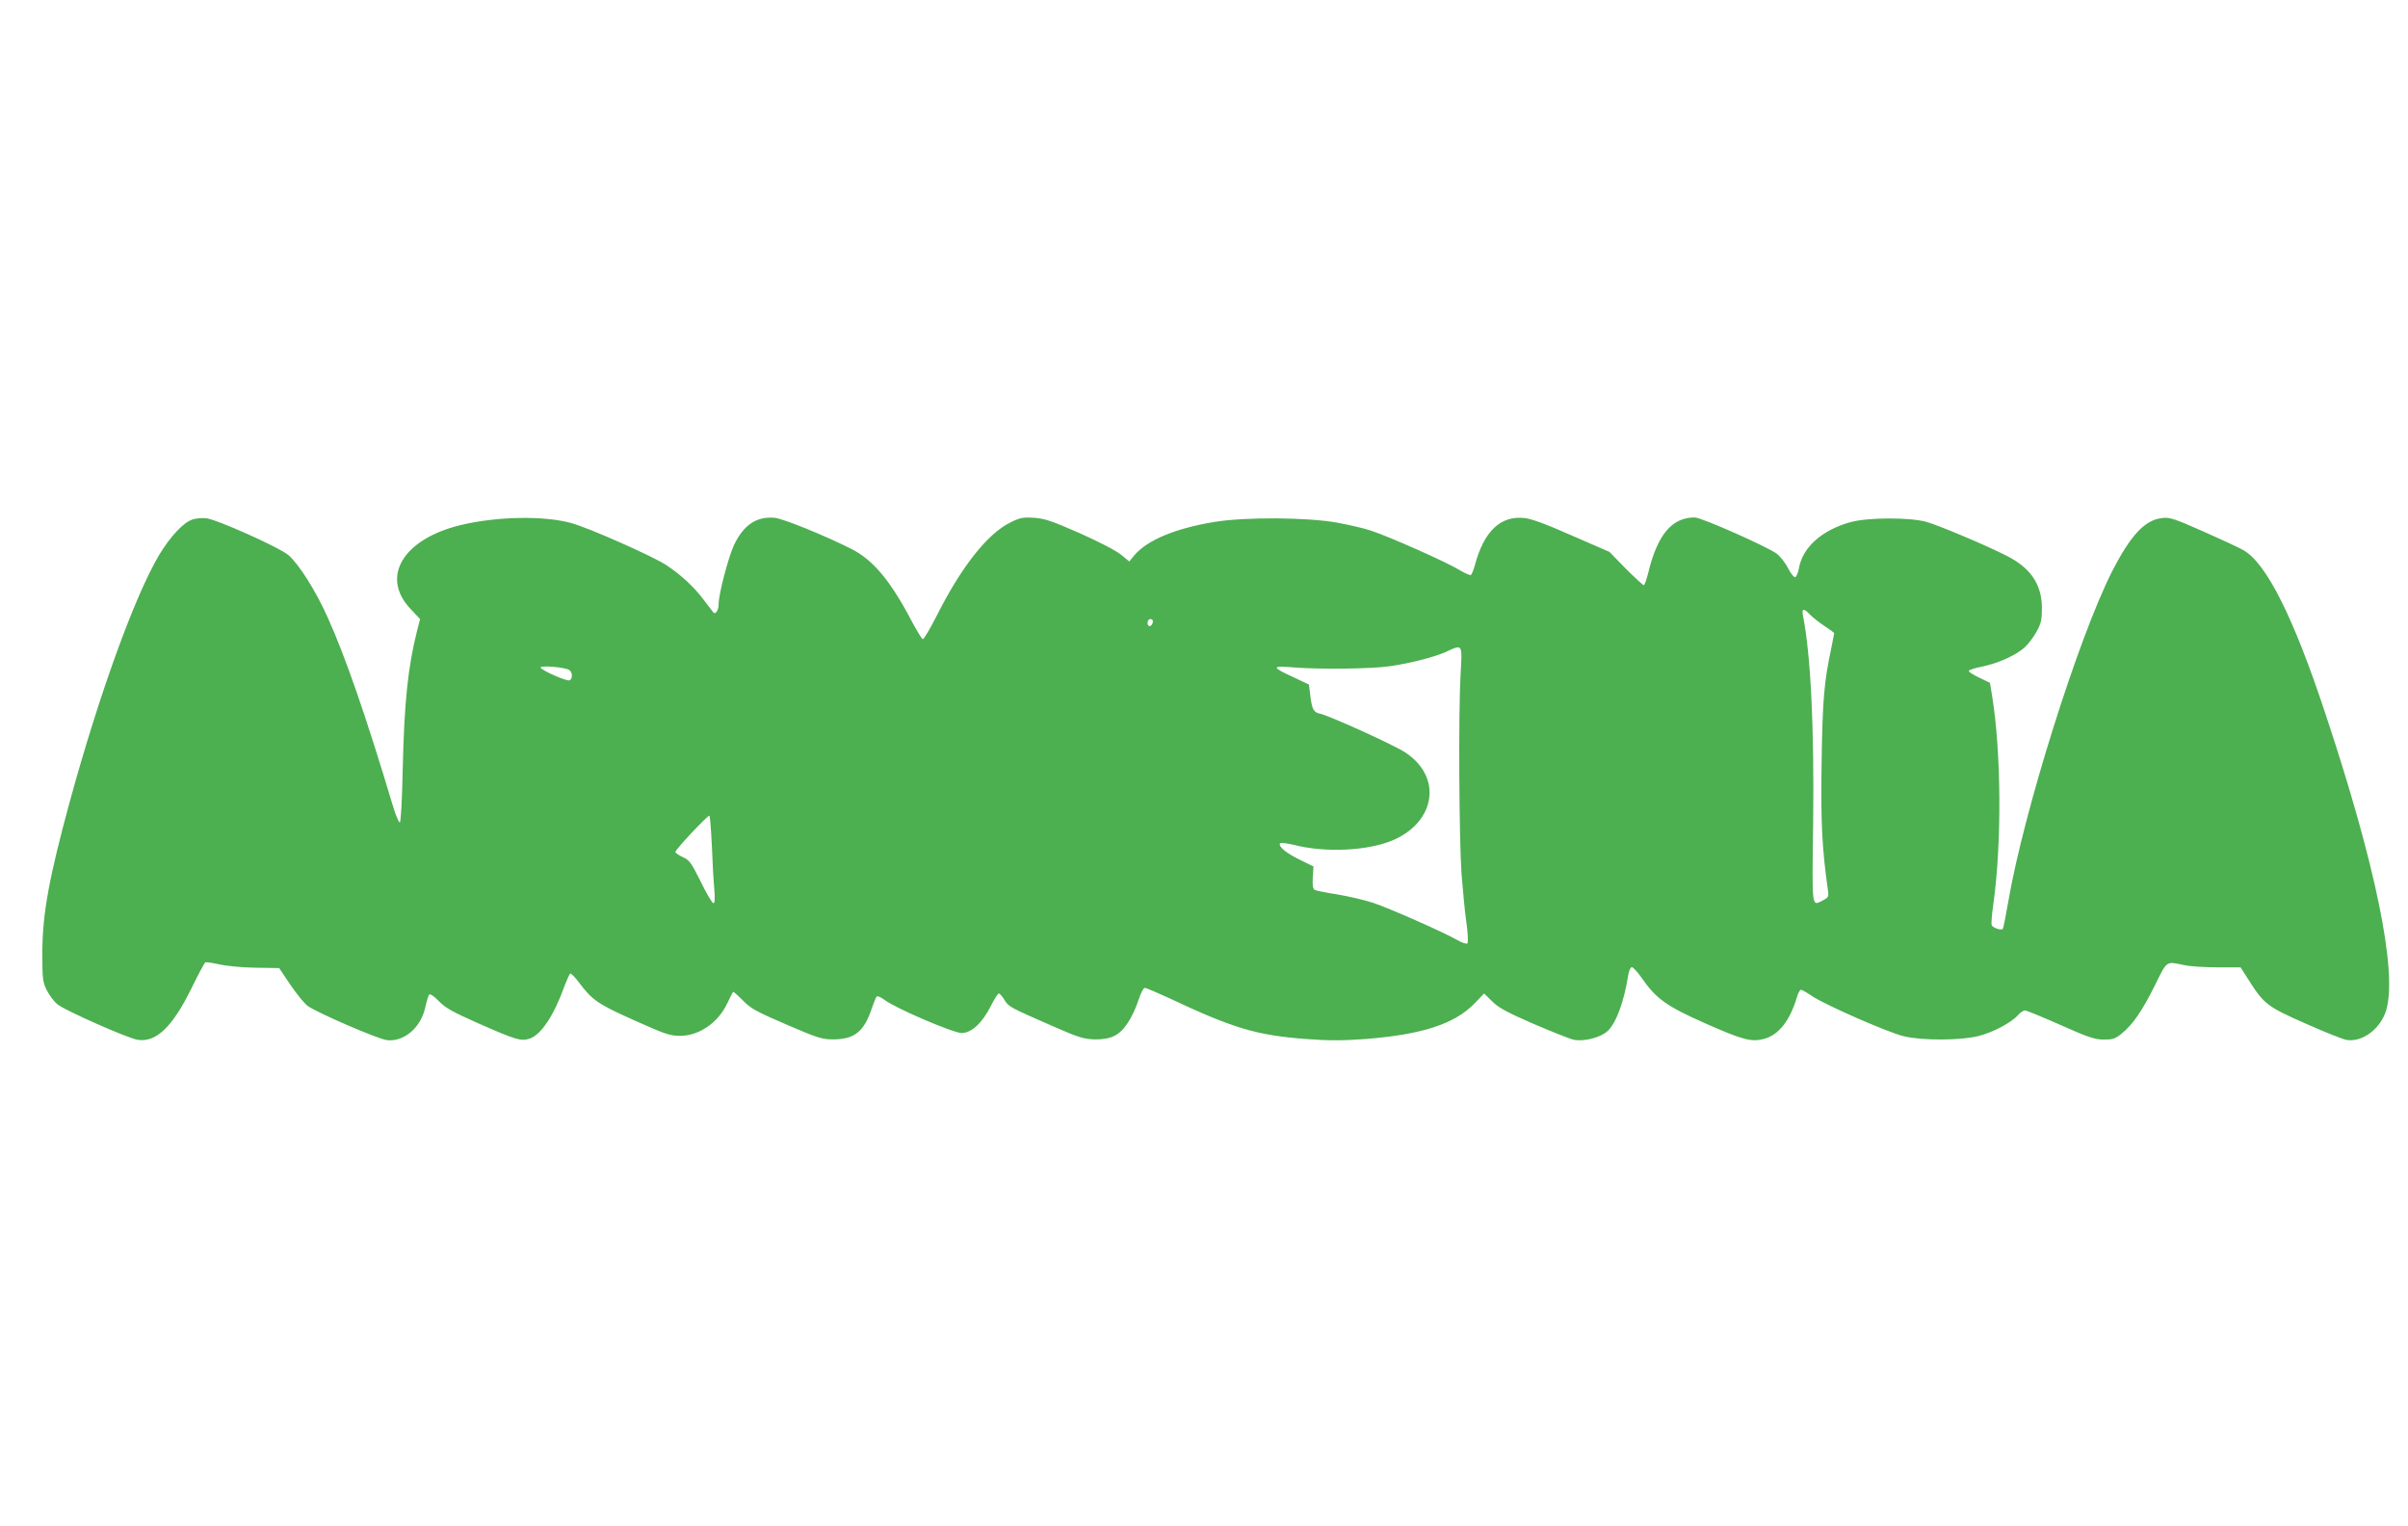 <?xml version="1.0" standalone="no"?>
<!DOCTYPE svg PUBLIC "-//W3C//DTD SVG 20010904//EN"
 "http://www.w3.org/TR/2001/REC-SVG-20010904/DTD/svg10.dtd">
<svg version="1.0" xmlns="http://www.w3.org/2000/svg"
 width="1280pt" height="811pt" viewBox="0 0 1280 811"
 preserveAspectRatio="xMidYMid meet">
<g transform="translate(0,811) scale(0.1,-0.1)"
fill="#4caf50" stroke="none">
<path d="M1023 5349 c-47 -14 -120 -93 -178 -190 -130 -220 -317 -736 -474
-1309 -110 -404 -145 -594 -146 -800 0 -144 2 -159 24 -203 13 -26 38 -60 57
-75 39 -32 373 -180 425 -188 98 -16 185 67 286 272 36 74 70 137 74 139 4 3
37 -2 74 -10 38 -9 122 -17 193 -18 l126 -2 59 -88 c33 -48 73 -98 91 -112 46
-35 374 -177 423 -183 91 -10 181 67 204 176 7 31 16 61 20 66 5 6 26 -8 52
-35 35 -36 73 -57 208 -117 202 -89 229 -97 274 -82 61 20 129 122 185 278 13
34 27 65 31 68 4 2 26 -19 47 -48 71 -94 98 -113 292 -200 165 -74 191 -83
245 -83 101 0 202 69 251 173 15 31 29 59 31 61 1 2 24 -18 51 -45 41 -43 70
-59 232 -129 169 -73 191 -79 250 -79 114 1 164 42 206 170 9 27 20 53 24 58
5 4 23 -4 42 -18 53 -42 364 -176 410 -176 52 0 109 53 154 142 19 37 38 68
43 68 5 0 19 -15 30 -34 23 -37 27 -39 260 -141 135 -59 161 -67 220 -69 87
-1 132 21 176 88 19 28 44 81 56 119 12 37 27 67 34 67 7 0 63 -24 126 -53
344 -162 467 -199 732 -219 123 -9 191 -9 315 0 301 24 472 79 579 188 l52 54
43 -42 c35 -35 79 -58 223 -121 99 -42 194 -80 211 -83 55 -11 145 13 180 47
46 44 87 156 109 297 4 23 12 42 19 42 7 0 30 -25 51 -55 77 -112 132 -152
340 -244 202 -89 245 -100 313 -82 77 21 136 96 173 219 6 23 17 42 22 42 6 0
33 -16 61 -35 67 -45 401 -192 485 -212 96 -24 305 -23 398 1 77 19 174 71
210 111 12 14 29 25 37 25 8 0 93 -35 188 -77 148 -66 181 -77 230 -78 48 0
62 4 95 31 59 48 108 118 176 254 68 138 59 131 157 111 30 -7 110 -12 177
-12 l123 0 46 -72 c79 -124 98 -138 300 -227 101 -45 199 -84 218 -87 84 -13
181 60 210 158 61 205 -56 774 -324 1579 -169 510 -311 793 -433 865 -24 14
-121 59 -216 101 -152 67 -178 76 -217 71 -93 -10 -168 -91 -267 -284 -179
-352 -471 -1281 -552 -1756 -13 -76 -26 -141 -29 -144 -9 -9 -54 6 -59 21 -3
7 1 58 9 112 45 321 42 810 -7 1107 l-11 68 -56 27 c-32 15 -57 31 -57 36 0 5
32 16 70 23 84 17 178 59 226 101 19 17 48 55 64 84 25 45 29 64 29 128 -1
125 -60 213 -191 278 -114 58 -363 162 -425 179 -88 24 -308 23 -398 -1 -155
-42 -259 -135 -278 -248 -4 -23 -13 -43 -19 -45 -7 -3 -23 18 -37 45 -14 28
-41 63 -60 78 -41 34 -402 194 -437 194 -122 0 -198 -91 -247 -292 -9 -37 -20
-68 -24 -68 -5 0 -48 40 -96 88 l-87 89 -200 87 c-135 60 -217 90 -252 93
-127 13 -214 -69 -263 -250 -7 -26 -17 -50 -21 -53 -5 -3 -35 11 -67 30 -64
39 -369 175 -465 206 -34 12 -114 30 -177 42 -158 29 -494 31 -655 4 -208 -34
-358 -97 -426 -178 l-26 -32 -44 36 c-25 21 -120 70 -219 114 -148 65 -185 78
-243 82 -58 4 -75 1 -125 -24 -121 -59 -259 -232 -390 -491 -37 -73 -71 -131
-77 -130 -5 2 -30 42 -55 89 -115 220 -208 332 -325 391 -145 73 -361 160
-406 165 -98 9 -167 -38 -218 -146 -30 -67 -81 -259 -81 -312 0 -32 -16 -58
-28 -45 -4 6 -28 36 -52 68 -51 68 -118 130 -197 183 -71 47 -411 198 -506
224 -143 40 -394 36 -586 -10 -309 -74 -430 -276 -269 -446 l51 -54 -16 -62
c-49 -196 -68 -381 -76 -726 -4 -183 -10 -292 -16 -293 -5 0 -23 41 -38 93
-138 461 -252 791 -344 994 -64 144 -155 287 -210 334 -50 42 -384 191 -438
196 -22 2 -55 -1 -72 -7z m8597 -504 c14 -15 48 -42 77 -61 29 -19 53 -37 53
-39 0 -2 -7 -37 -15 -77 -39 -183 -47 -274 -52 -608 -5 -323 2 -455 33 -677 6
-38 4 -42 -24 -57 -63 -32 -60 -57 -54 407 6 517 -13 898 -54 1105 -8 39 4 41
36 7z m-3492 -42 c-5 -25 -28 -28 -28 -4 0 12 6 21 16 21 9 0 14 -7 12 -17z
m1636 -275 c-12 -206 -8 -875 5 -1063 7 -88 18 -205 26 -260 8 -55 10 -104 5
-109 -4 -4 -28 3 -52 17 -64 38 -351 165 -446 198 -46 15 -131 35 -190 45 -59
9 -114 20 -122 24 -11 5 -14 21 -12 66 l4 59 -71 35 c-73 35 -117 71 -107 88
3 5 34 1 73 -8 151 -39 354 -34 491 11 257 85 312 342 102 480 -58 39 -405
196 -453 206 -34 7 -43 22 -52 97 l-7 58 -83 39 c-118 54 -118 62 1 52 136
-11 412 -8 509 6 109 15 239 49 300 76 91 42 88 46 79 -117z m-4736 20 c16
-14 16 -47 -1 -54 -15 -5 -142 50 -153 67 -9 15 135 3 154 -13z m756 -933 c3
-85 9 -189 13 -230 4 -53 3 -75 -5 -75 -6 0 -37 51 -67 114 -51 102 -60 115
-96 131 -21 10 -39 22 -39 27 0 13 173 197 181 193 3 -3 9 -74 13 -160z"/>
</g>
</svg>

